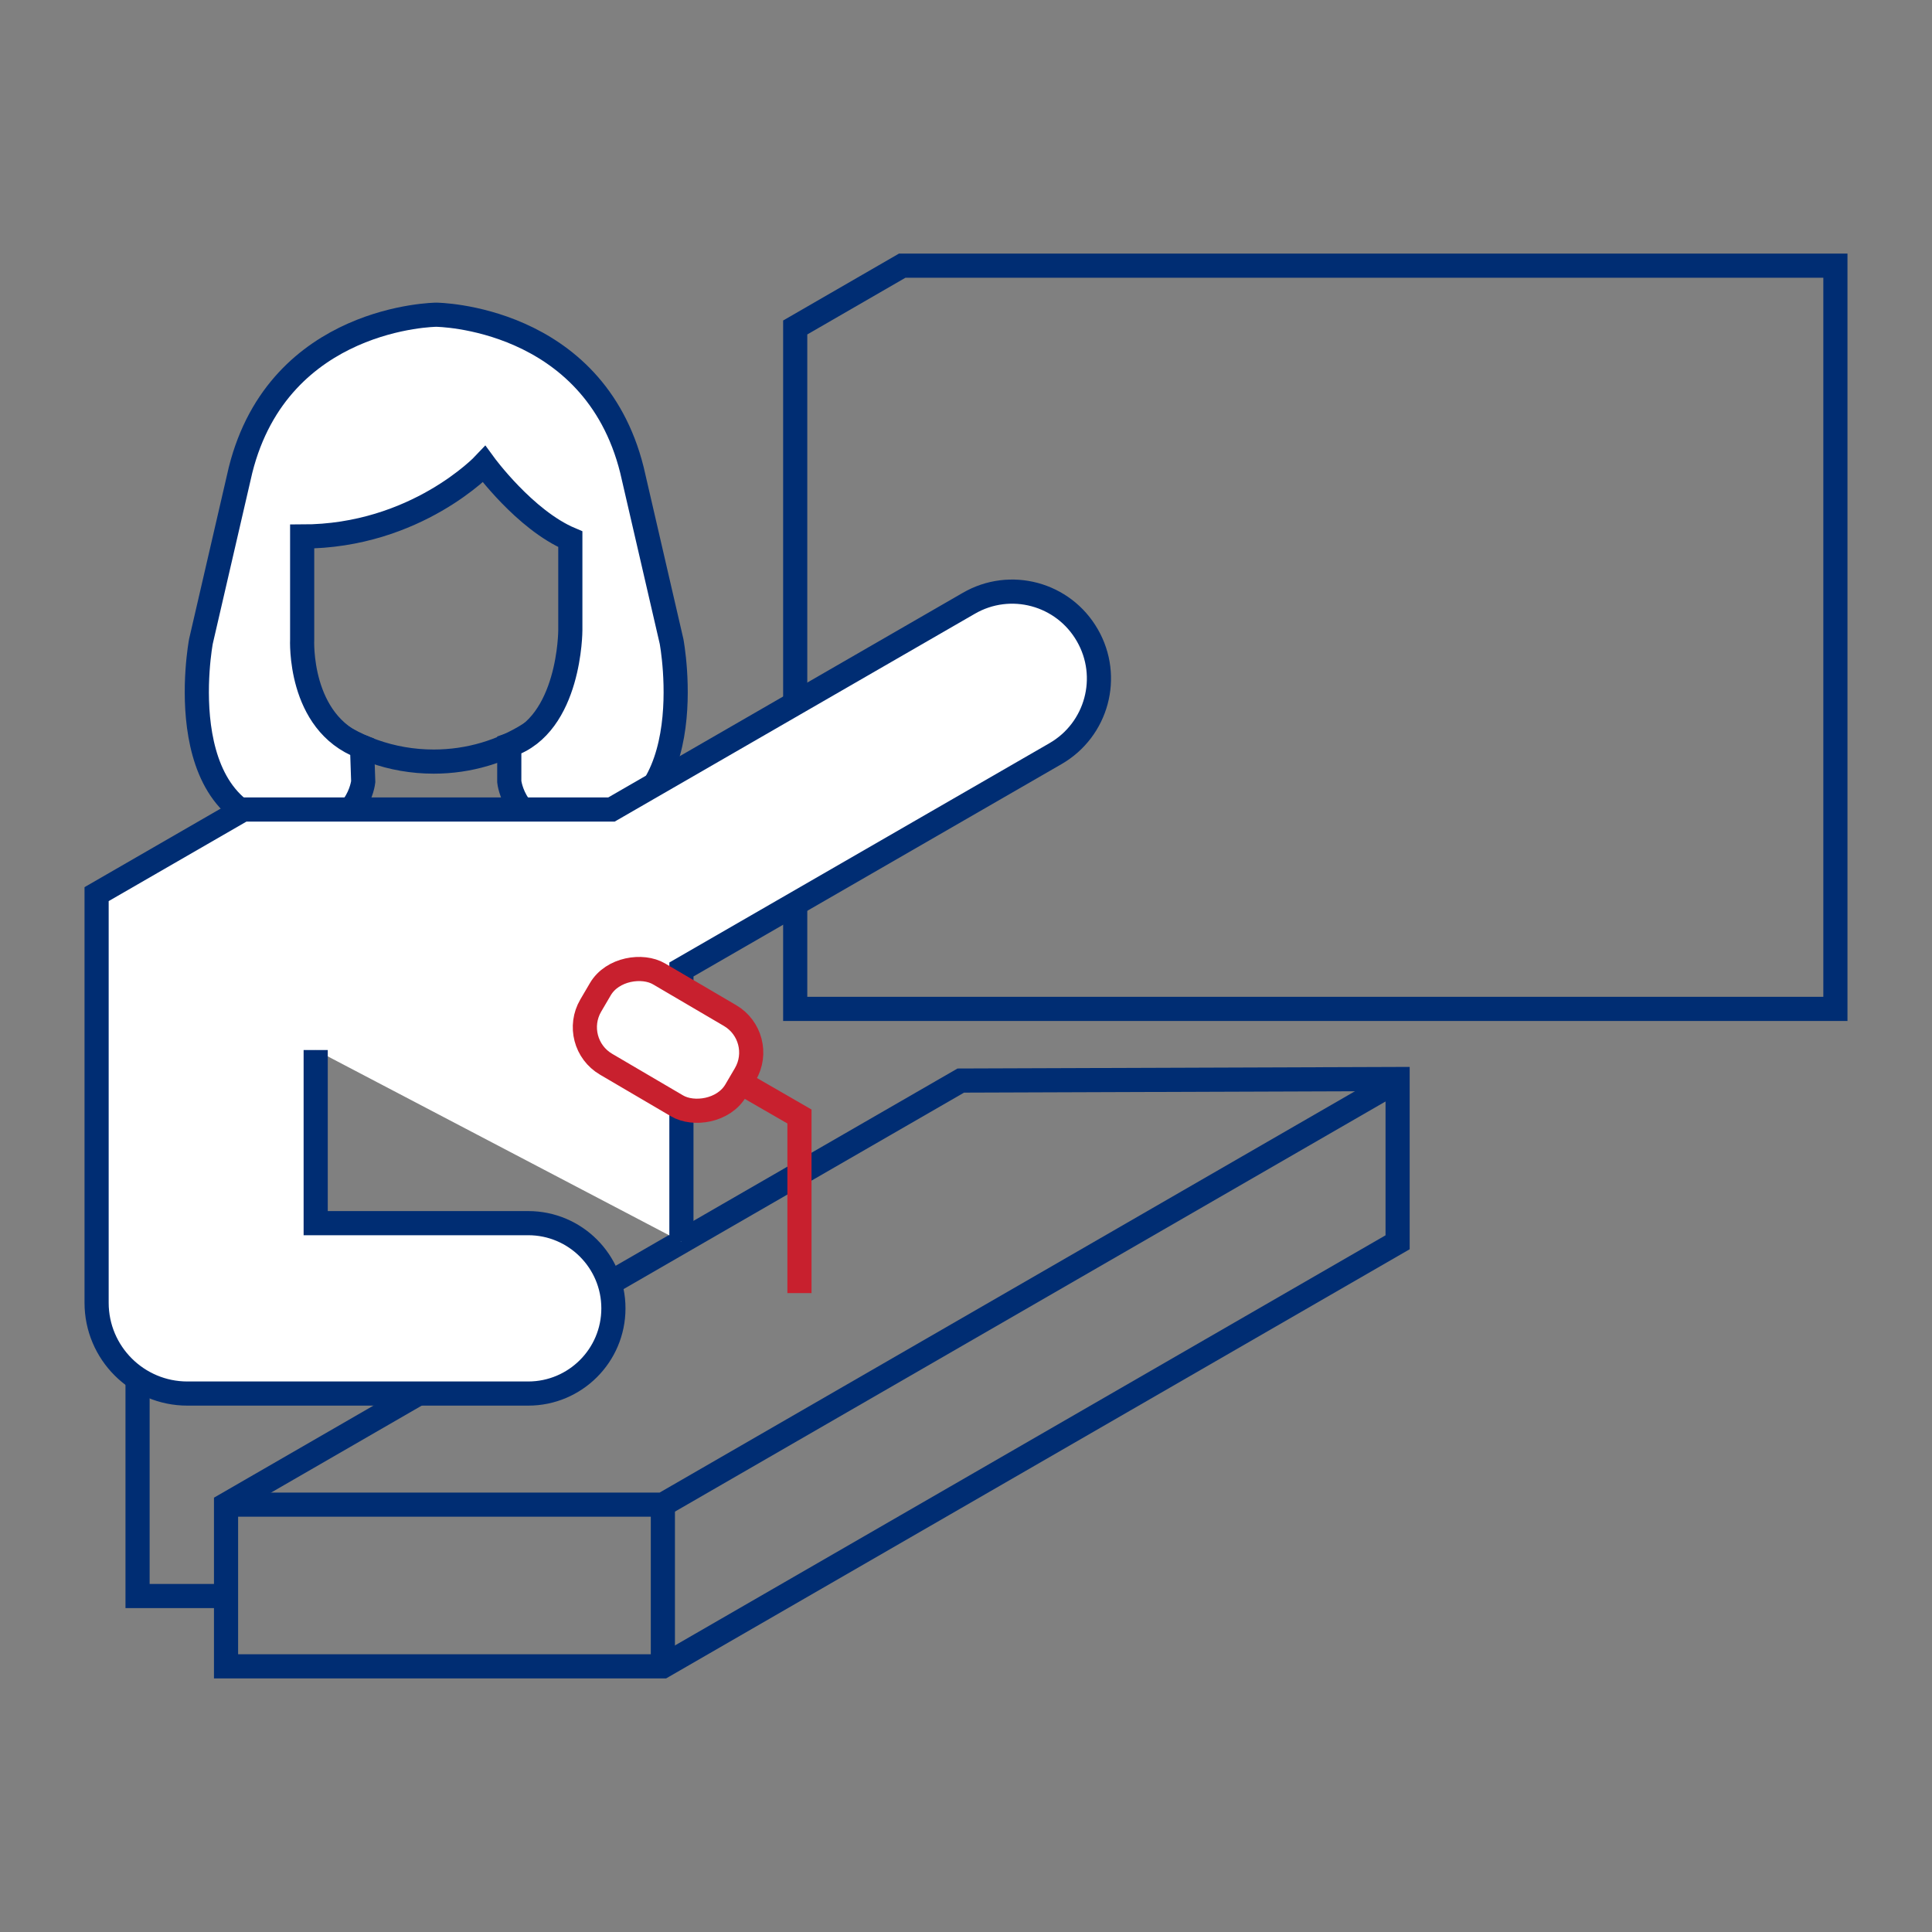 <?xml version="1.0" encoding="UTF-8"?>
<svg id="Layer_1" data-name="Layer 1" xmlns="http://www.w3.org/2000/svg" width="100" height="100" viewBox="0 0 100 100">
  <rect x="0" y="0" width="100" height="100" fill="#808080" stroke="none"/>
  <defs>
    <style>
      .cls-1 {
        stroke-miterlimit: 10;
        stroke-width: 1.25px;
      }

      .cls-1, .cls-2 {
        fill: #fff;
      }

      .cls-1, .cls-3 {
        stroke: #c8202e;
      }

      .cls-4, .cls-2 {
        stroke: #002d73;
      }

      .cls-4, .cls-2, .cls-3 {
        stroke-miterlimit: 10;
        stroke-width: 1.25px;
      }

      .cls-4, .cls-3 {
        fill: none;
      }
    </style>
  </defs>
  <line class="cls-4" x1="34.31" y1="77.88" x2="34.31" y2="86.25"/>
  <path class="cls-4" d="M7.12,71.36v11.25h4.58"/>
  <path class="cls-4" d="M31.76,30.11c0,3.31-1.73,6.22-4.33,7.87-1.44.91-3.15,1.44-4.98,1.44-2.2,0-4.22-.76-5.81-2.03-2.13-1.71-3.5-4.33-3.5-7.28,0-5.14,4.17-9.31,9.31-9.31s9.31,4.17,9.31,9.31Z"/>
  <path class="cls-2" d="M18.74,38.66l.06,1.8s-.25,2.44-3.16,2.44c-7.07,0-5.24-9.7-5.24-9.7l2.05-8.87c2-7.98,10.13-8.04,10.13-8.04,0,0,8.14.06,10.13,8.04l2.05,8.87s1.83,9.7-5.24,9.7c-2.91,0-3.16-2.44-3.16-2.44v-1.89c3.16-1.05,3.16-5.95,3.16-5.95v-4.71c-2.36-1-4.46-3.88-4.46-3.88,0,0-3.52,3.74-9.42,3.74v5.32s-.22,4.32,3.1,5.57Z"/>
  <g>
    <polyline class="cls-4" points="11.7 77.88 34.31 77.88 72.34 55.93"/>
    <polygon class="cls-4" points="49.73 55.93 37.7 62.87 11.7 77.88 11.7 86.25 34.31 86.25 72.34 64.3 72.34 55.85 49.73 55.93"/>
  </g>
  <polygon class="cls-4" points="46.7 13.75 41.16 16.95 41.16 32.02 41.16 52.22 95 52.22 95 13.75 46.7 13.75"/>
  <path class="cls-2" d="M16.34,54.35v8.96h11c2.44,0,4.41,1.98,4.41,4.41h0c0,2.44-1.98,4.41-4.41,4.41H9.7c-2.59,0-4.7-2.1-4.7-4.7v-21.15l7.59-4.38h19.06l18.49-10.67c2.15-1.25,4.9-.51,6.14,1.65h0c1.24,2.15.5,4.89-1.65,6.13l-19.36,11.17v14.09"/>
  <g>
    <rect class="cls-1" x="31.87" y="49.48" width="5.42" height="8.7" rx="2.22" ry="2.22" transform="translate(-29.35 56.41) rotate(-59.6)"/>
    <polyline class="cls-3" points="38.33 56.03 41.38 57.79 41.38 66.93"/>
  </g>
</svg>